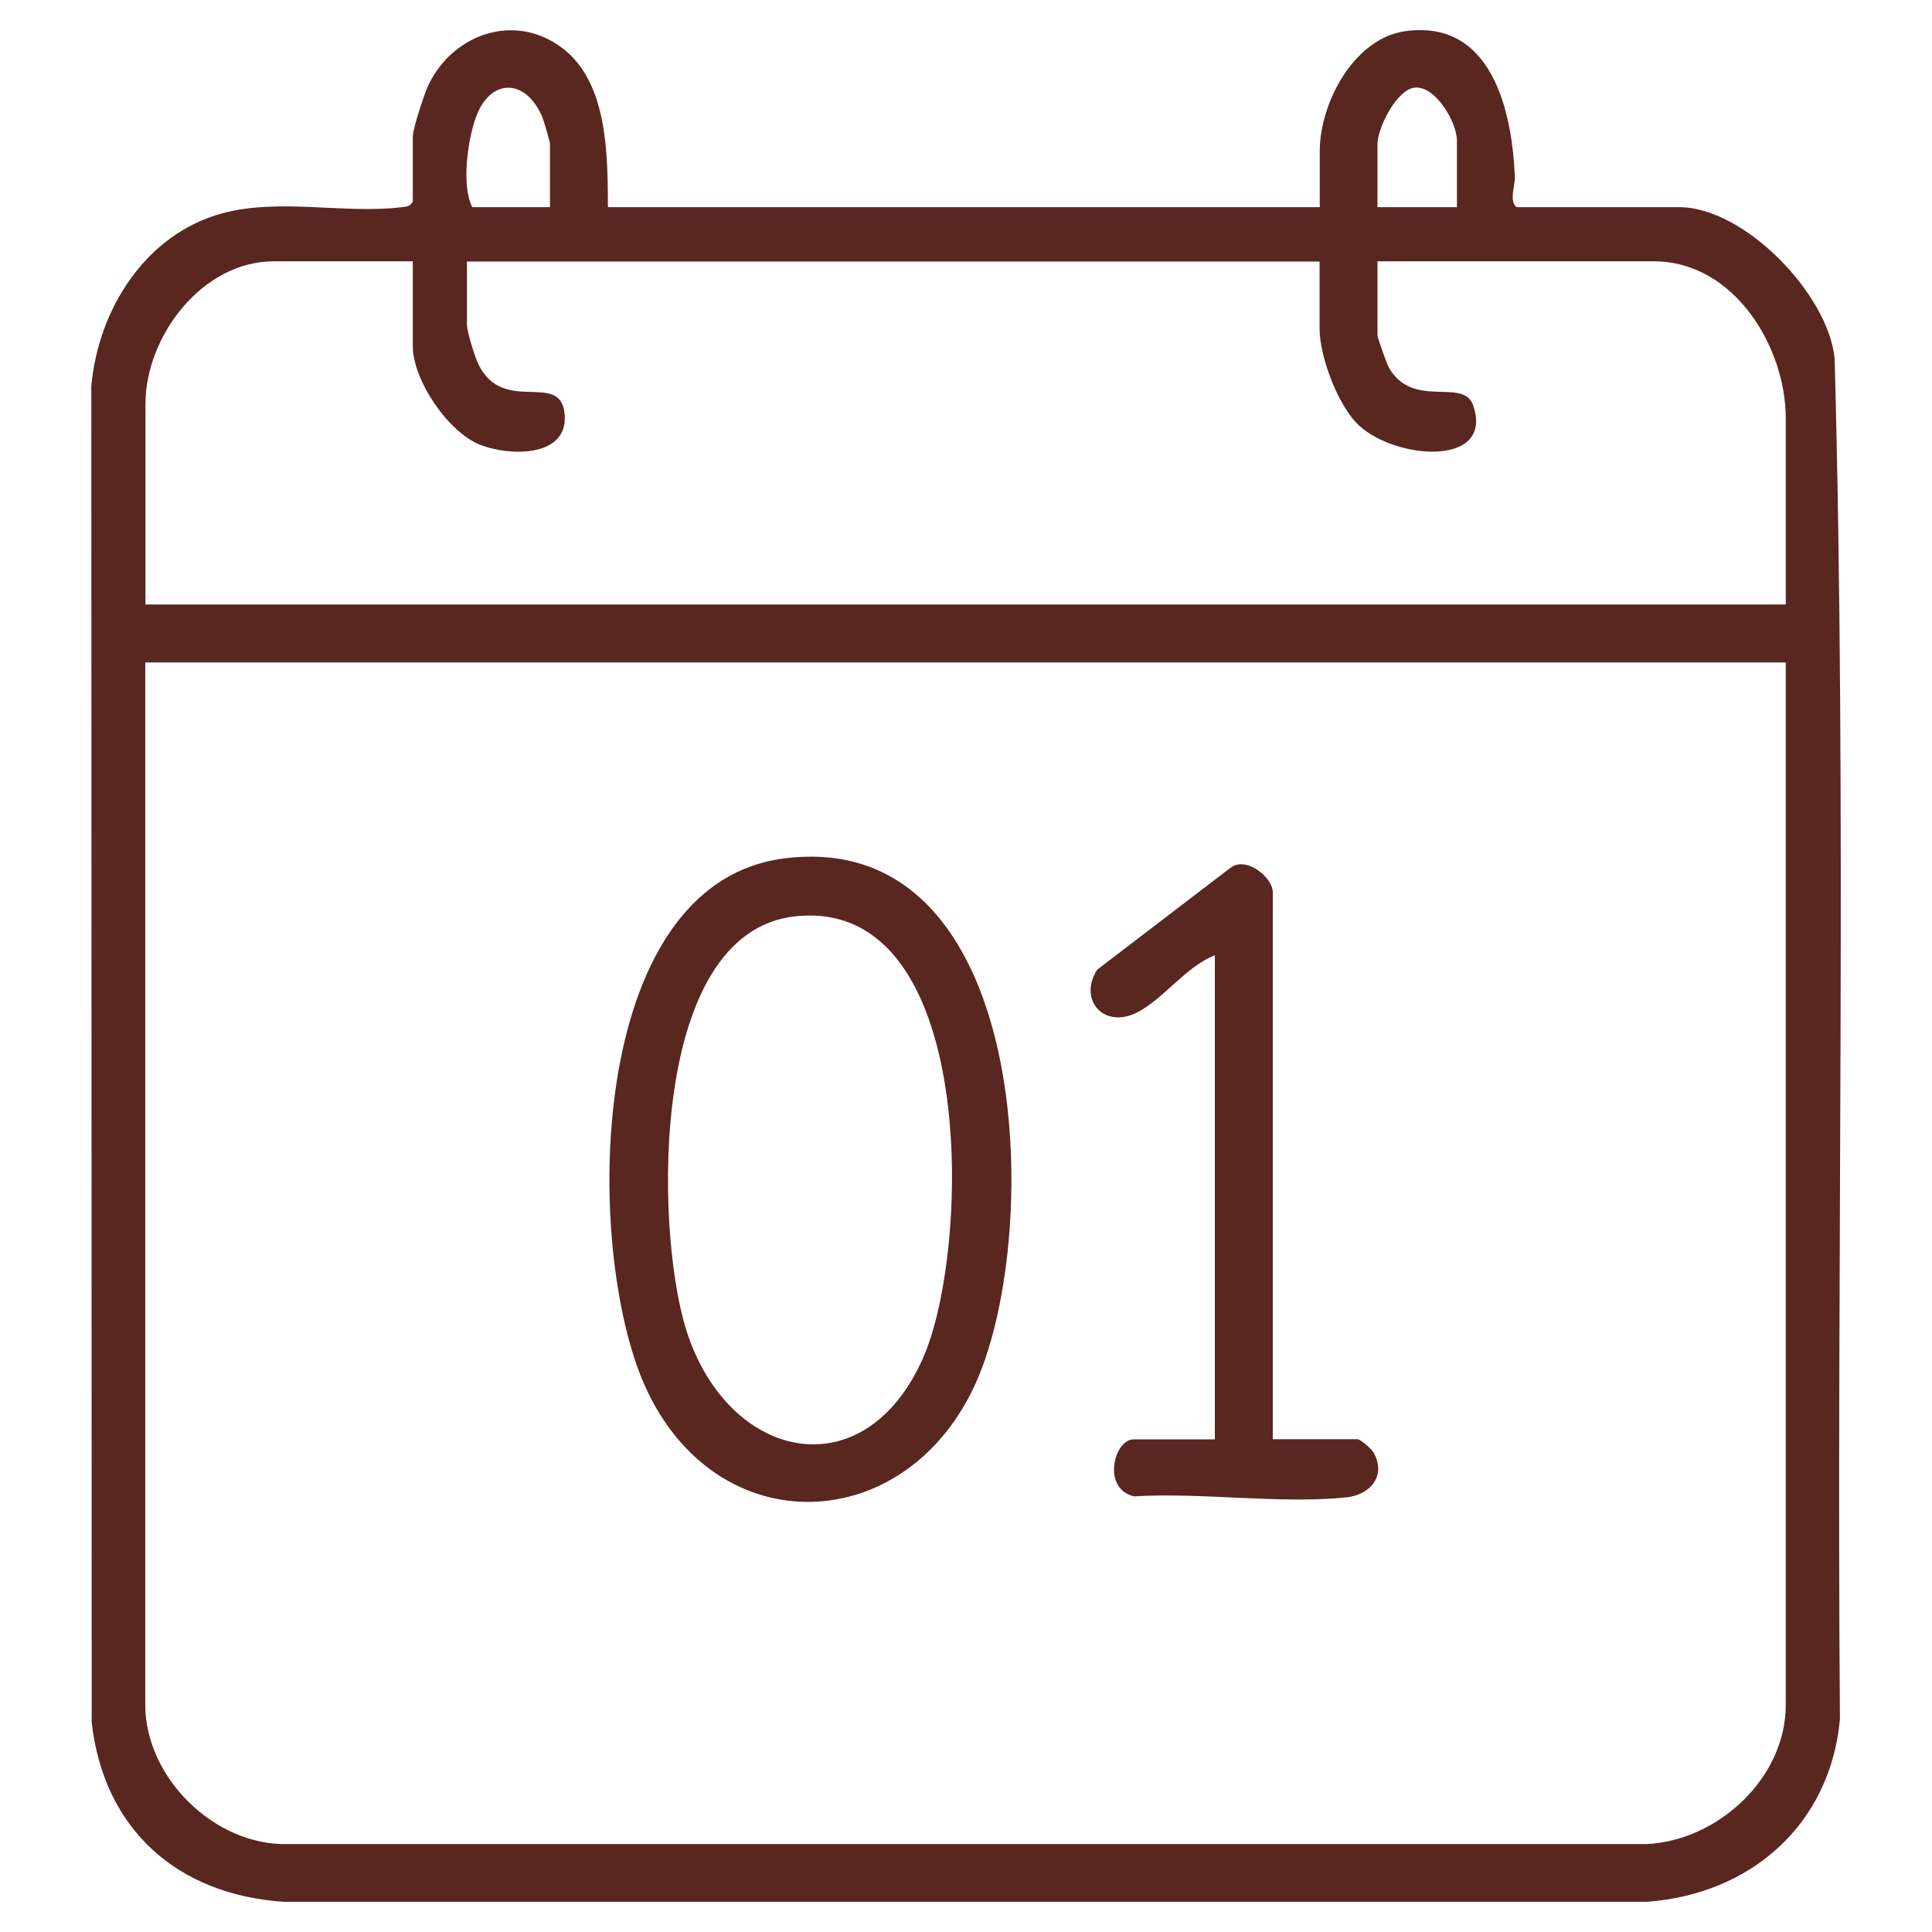 <svg viewBox="0 0 1024 1024" version="1.1" xmlns="http://www.w3.org/2000/svg" id="Ebene_1">
  
  <defs>
    <style>
      .st0 {
        fill: #592620;
      }
    </style>
  </defs>
  <path d="M322.2,109.8h377.3v-29.7c0-25.5,18.1-59.9,45.5-63.6,45.6-6.2,56.4,42.1,57.9,77,.2,5.4-3.2,12.7.9,16.3h86.2c34.4,0,79.1,46,82.4,80.3,6.5,239.9.9,480.9,2.8,721.2-5.2,55.9-47.3,92.7-102.4,96.7H150.7c-56.5-3.6-95.7-38.3-102.1-95.1l-.2-708.3c3.7-40.6,28.6-80.4,69.3-91.5,30.1-8.2,64.4.3,94.5-3.2,2.8-.3,4.9-.2,6.6-3v-34.5c0-4.3,6.2-23.1,8.5-27.8,13.2-26.9,45.9-38.1,70.9-19,24,18.3,23.9,56.6,24,84.2ZM291.5,109.8v-33.5c0-1.2-3.4-12.9-4.3-14.8-8.8-20-27.3-20.2-34.9.5-4.5,12.4-7.8,36.3-2,47.8h41.2ZM772.2,109.8v-35.4c0-9.3-11-28.6-22-28-9.8.6-20.1,21.4-20.1,29.9v33.5h42.1ZM218.8,138.5h-73.7c-38,0-68,39.8-68,75.6v106.3h869.4v-98.6c0-38.1-27.5-83.3-69.9-83.3h-146.5v39.3c0,1.3,4.9,14.9,6,17,13,22.6,39.7,4.8,44.8,20.3,11.1,33.5-44.2,28.3-62.3,8.7-10.1-10.9-19.2-35.1-19.2-49.8v-35.4H247.5v33.5c0,3.6,4.1,16.9,6,20.8,13.3,27.7,44.1,2.8,45.8,27.1,1.6,22.6-29.4,21.8-44.7,15.8-17-6.6-35.8-34.3-35.8-52.3v-45ZM946.5,351.1H77v552.5c0,38.6,36.8,74.8,75.6,73.8h720.1c37.8-1.8,73.8-34.9,73.8-73.8V351.1Z" class="st0"></path>
  <path d="M415.5,455c131-16.8,137.5,195.8,102.3,276.6-36.3,83.3-138.1,87.5-176,2.9-32.3-72.1-31.9-265.9,73.7-279.5ZM421.3,485.7c-77.1,8.6-74.1,164.4-58,217.8,21.2,70.3,94.1,87.6,125.8,16.6,25.6-57.5,29.4-245.2-67.8-234.4Z" class="st0"></path>
  <path d="M674.5,762.8h45c1.5,0,7.3,5,8.4,6.9,7.1,12.3-1.5,22.5-14,23.9-35,3.7-77-2.7-112.7-.5-17.5-3.9-10.7-30.2-.4-30.2h43.1v-256.6c-15.4,6-27.4,23.4-41.4,30.4-17.6,8.8-31.2-7-20.9-22.8l70.5-53.9c8.3-6.5,22.5,5,22.5,12.9v290.1Z" class="st0"></path>
</svg>